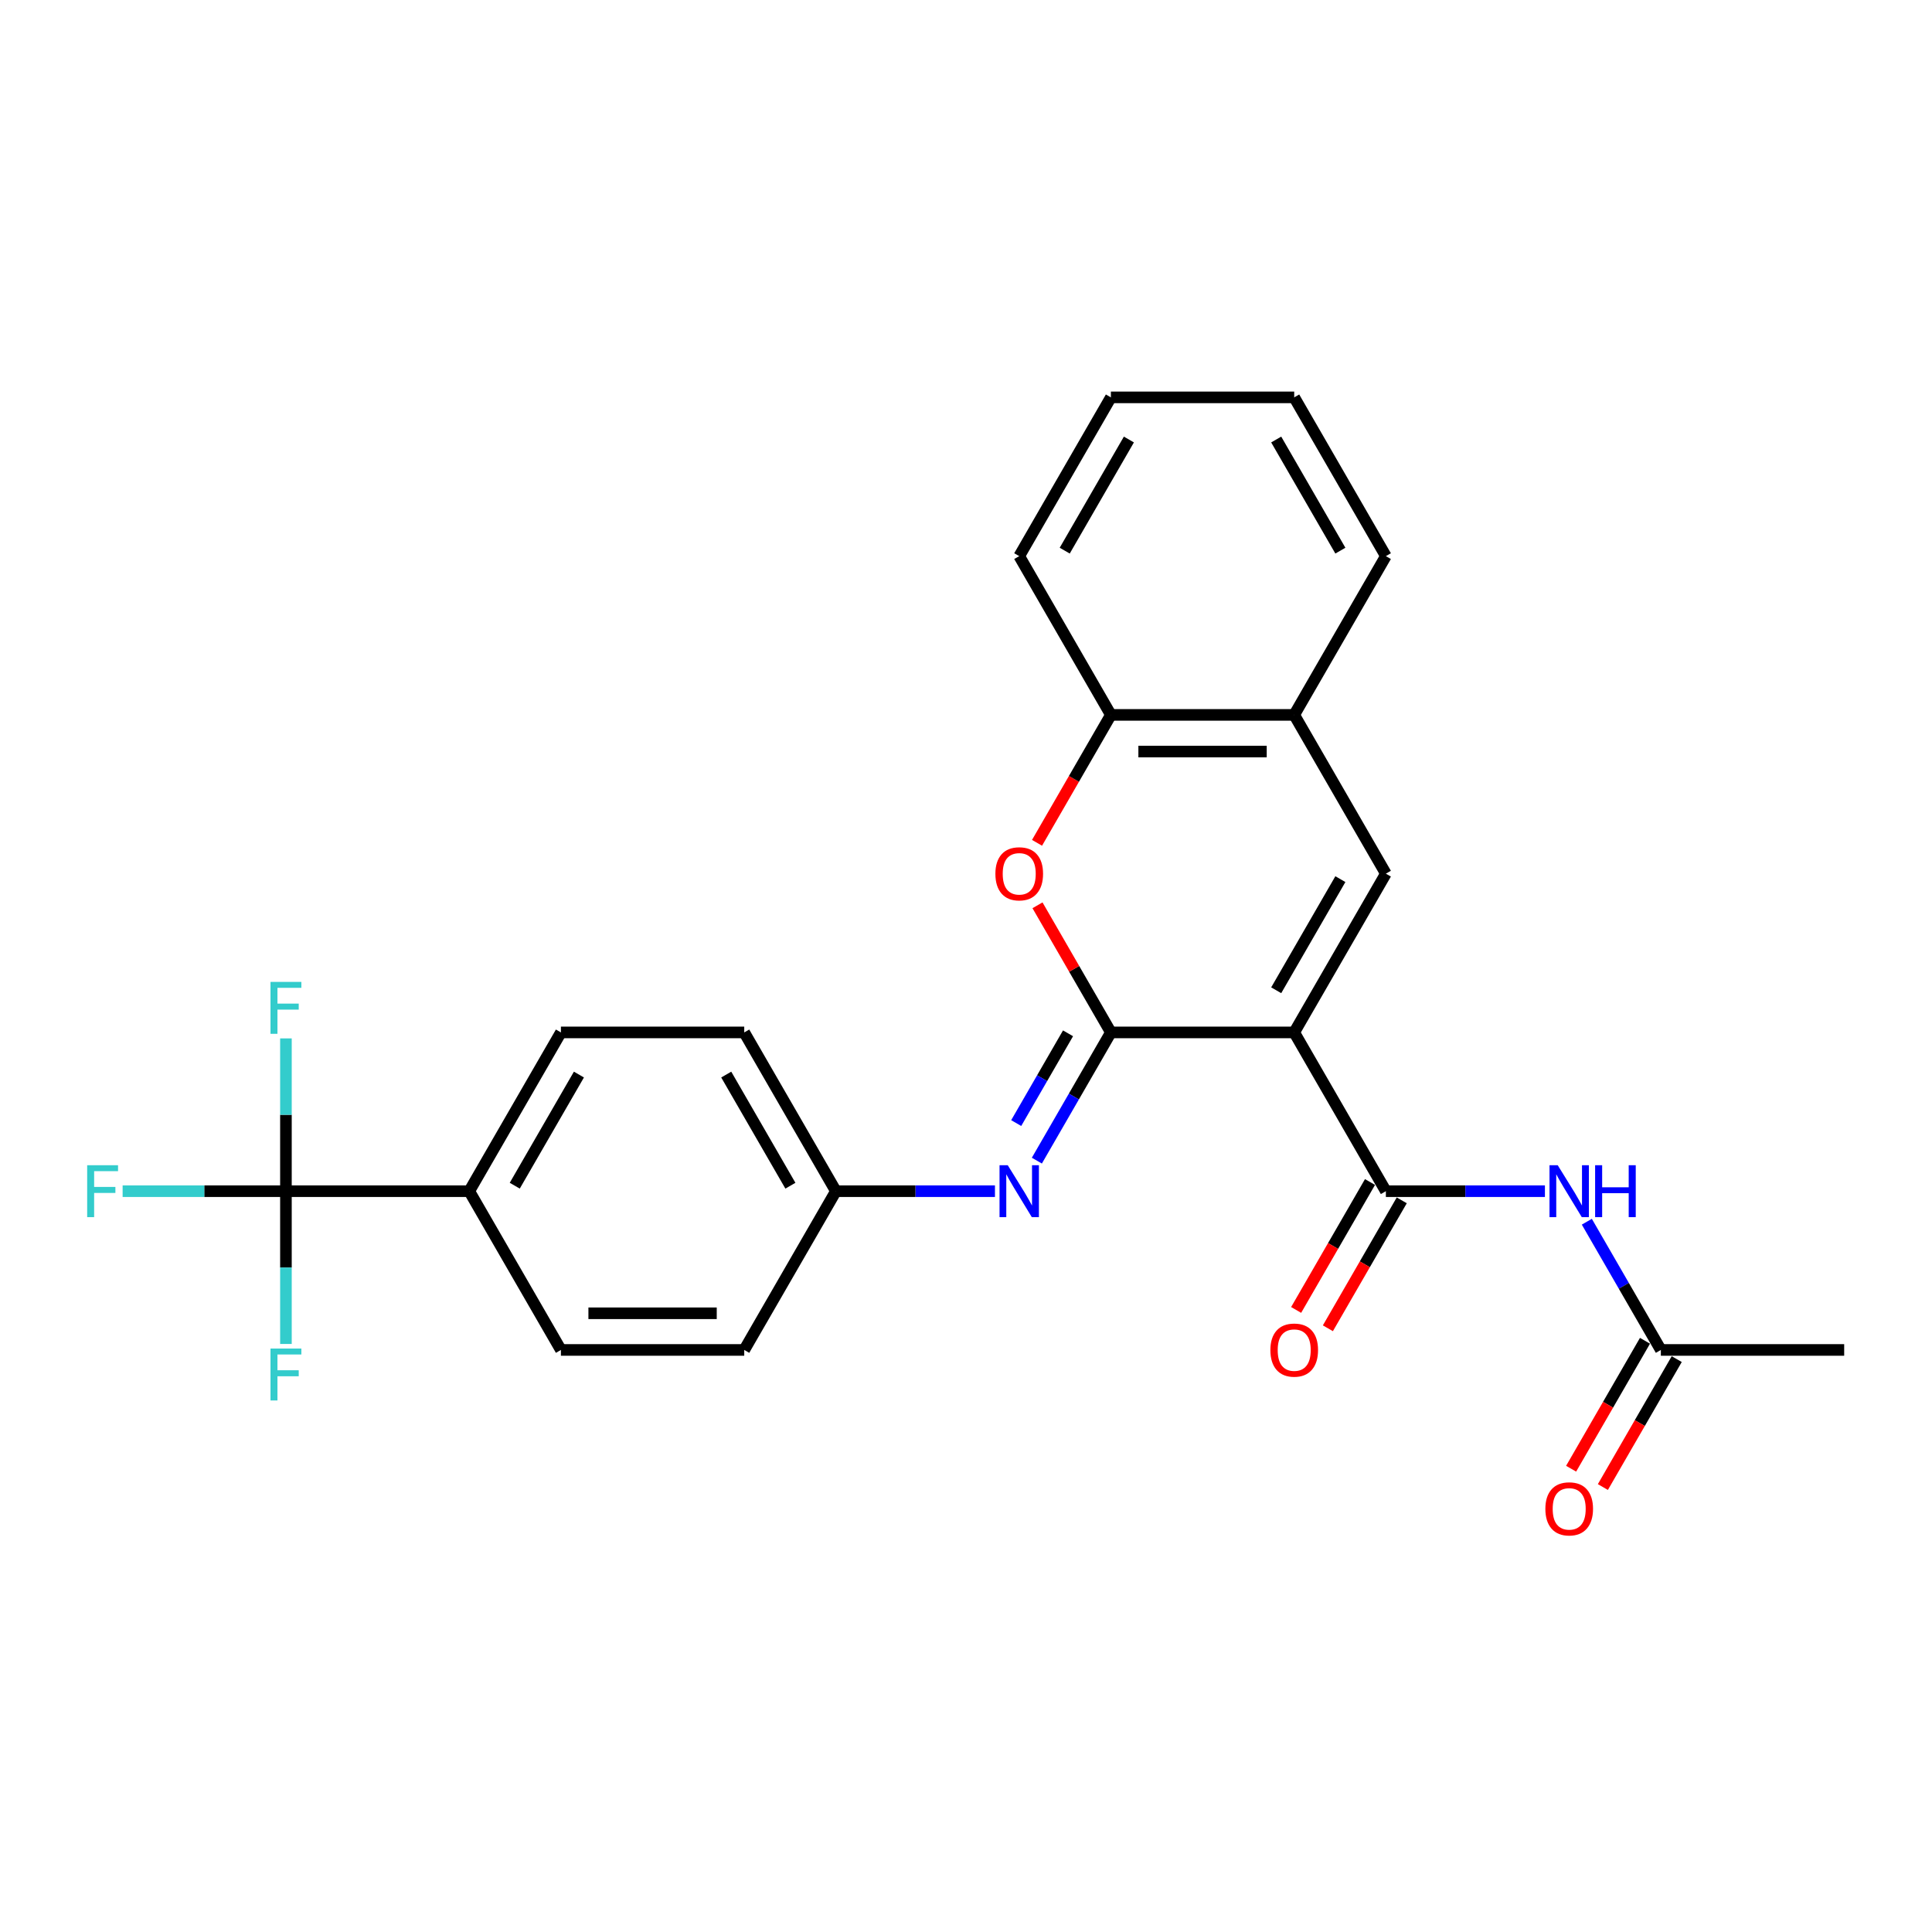 <?xml version='1.0' encoding='iso-8859-1'?>
<svg version='1.1' baseProfile='full'
              xmlns='http://www.w3.org/2000/svg'
                      xmlns:rdkit='http://www.rdkit.org/xml'
                      xmlns:xlink='http://www.w3.org/1999/xlink'
                  xml:space='preserve'
width='1000px' height='1000px' viewBox='0 0 1000 1000'>
<!-- END OF HEADER -->
<rect style='opacity:1.0;fill:#FFFFFF;stroke:none' width='1000' height='1000' x='0' y='0'> </rect>
<path class='bond-0' d='M 669.881,534.379 L 574.993,534.379' style='fill:none;fill-rule:evenodd;stroke:#000000;stroke-width:6px;stroke-linecap:butt;stroke-linejoin:miter;stroke-opacity:1' />
<path class='bond-1' d='M 669.881,534.379 L 717.325,616.555' style='fill:none;fill-rule:evenodd;stroke:#000000;stroke-width:6px;stroke-linecap:butt;stroke-linejoin:miter;stroke-opacity:1' />
<path class='bond-2' d='M 669.881,534.379 L 717.325,452.204' style='fill:none;fill-rule:evenodd;stroke:#000000;stroke-width:6px;stroke-linecap:butt;stroke-linejoin:miter;stroke-opacity:1' />
<path class='bond-2' d='M 660.563,512.564 L 693.774,455.041' style='fill:none;fill-rule:evenodd;stroke:#000000;stroke-width:6px;stroke-linecap:butt;stroke-linejoin:miter;stroke-opacity:1' />
<path class='bond-3' d='M 574.993,534.379 L 555.999,501.48' style='fill:none;fill-rule:evenodd;stroke:#000000;stroke-width:6px;stroke-linecap:butt;stroke-linejoin:miter;stroke-opacity:1' />
<path class='bond-3' d='M 555.999,501.48 L 537.005,468.581' style='fill:none;fill-rule:evenodd;stroke:#FF0000;stroke-width:6px;stroke-linecap:butt;stroke-linejoin:miter;stroke-opacity:1' />
<path class='bond-5' d='M 574.993,534.379 L 555.835,567.563' style='fill:none;fill-rule:evenodd;stroke:#000000;stroke-width:6px;stroke-linecap:butt;stroke-linejoin:miter;stroke-opacity:1' />
<path class='bond-5' d='M 555.835,567.563 L 536.676,600.746' style='fill:none;fill-rule:evenodd;stroke:#0000FF;stroke-width:6px;stroke-linecap:butt;stroke-linejoin:miter;stroke-opacity:1' />
<path class='bond-5' d='M 552.81,534.845 L 539.399,558.074' style='fill:none;fill-rule:evenodd;stroke:#000000;stroke-width:6px;stroke-linecap:butt;stroke-linejoin:miter;stroke-opacity:1' />
<path class='bond-5' d='M 539.399,558.074 L 525.988,581.302' style='fill:none;fill-rule:evenodd;stroke:#0000FF;stroke-width:6px;stroke-linecap:butt;stroke-linejoin:miter;stroke-opacity:1' />
<path class='bond-6' d='M 717.325,616.555 L 758.488,616.555' style='fill:none;fill-rule:evenodd;stroke:#000000;stroke-width:6px;stroke-linecap:butt;stroke-linejoin:miter;stroke-opacity:1' />
<path class='bond-6' d='M 758.488,616.555 L 799.65,616.555' style='fill:none;fill-rule:evenodd;stroke:#0000FF;stroke-width:6px;stroke-linecap:butt;stroke-linejoin:miter;stroke-opacity:1' />
<path class='bond-11' d='M 709.108,611.81 L 689.993,644.918' style='fill:none;fill-rule:evenodd;stroke:#000000;stroke-width:6px;stroke-linecap:butt;stroke-linejoin:miter;stroke-opacity:1' />
<path class='bond-11' d='M 689.993,644.918 L 670.878,678.026' style='fill:none;fill-rule:evenodd;stroke:#FF0000;stroke-width:6px;stroke-linecap:butt;stroke-linejoin:miter;stroke-opacity:1' />
<path class='bond-11' d='M 725.543,621.299 L 706.428,654.407' style='fill:none;fill-rule:evenodd;stroke:#000000;stroke-width:6px;stroke-linecap:butt;stroke-linejoin:miter;stroke-opacity:1' />
<path class='bond-11' d='M 706.428,654.407 L 687.313,687.514' style='fill:none;fill-rule:evenodd;stroke:#FF0000;stroke-width:6px;stroke-linecap:butt;stroke-linejoin:miter;stroke-opacity:1' />
<path class='bond-7' d='M 717.325,452.204 L 669.881,370.028' style='fill:none;fill-rule:evenodd;stroke:#000000;stroke-width:6px;stroke-linecap:butt;stroke-linejoin:miter;stroke-opacity:1' />
<path class='bond-26' d='M 536.764,436.243 L 555.878,403.136' style='fill:none;fill-rule:evenodd;stroke:#FF0000;stroke-width:6px;stroke-linecap:butt;stroke-linejoin:miter;stroke-opacity:1' />
<path class='bond-26' d='M 555.878,403.136 L 574.993,370.028' style='fill:none;fill-rule:evenodd;stroke:#000000;stroke-width:6px;stroke-linecap:butt;stroke-linejoin:miter;stroke-opacity:1' />
<path class='bond-4' d='M 147.997,616.555 L 242.885,616.555' style='fill:none;fill-rule:evenodd;stroke:#000000;stroke-width:6px;stroke-linecap:butt;stroke-linejoin:miter;stroke-opacity:1' />
<path class='bond-14' d='M 147.997,616.555 L 105.733,616.555' style='fill:none;fill-rule:evenodd;stroke:#000000;stroke-width:6px;stroke-linecap:butt;stroke-linejoin:miter;stroke-opacity:1' />
<path class='bond-14' d='M 105.733,616.555 L 63.47,616.555' style='fill:none;fill-rule:evenodd;stroke:#33CCCC;stroke-width:6px;stroke-linecap:butt;stroke-linejoin:miter;stroke-opacity:1' />
<path class='bond-15' d='M 147.997,616.555 L 147.997,577.015' style='fill:none;fill-rule:evenodd;stroke:#000000;stroke-width:6px;stroke-linecap:butt;stroke-linejoin:miter;stroke-opacity:1' />
<path class='bond-15' d='M 147.997,577.015 L 147.997,537.475' style='fill:none;fill-rule:evenodd;stroke:#33CCCC;stroke-width:6px;stroke-linecap:butt;stroke-linejoin:miter;stroke-opacity:1' />
<path class='bond-16' d='M 147.997,616.555 L 147.997,656.095' style='fill:none;fill-rule:evenodd;stroke:#000000;stroke-width:6px;stroke-linecap:butt;stroke-linejoin:miter;stroke-opacity:1' />
<path class='bond-16' d='M 147.997,656.095 L 147.997,695.634' style='fill:none;fill-rule:evenodd;stroke:#33CCCC;stroke-width:6px;stroke-linecap:butt;stroke-linejoin:miter;stroke-opacity:1' />
<path class='bond-13' d='M 514.986,616.555 L 473.823,616.555' style='fill:none;fill-rule:evenodd;stroke:#0000FF;stroke-width:6px;stroke-linecap:butt;stroke-linejoin:miter;stroke-opacity:1' />
<path class='bond-13' d='M 473.823,616.555 L 432.661,616.555' style='fill:none;fill-rule:evenodd;stroke:#000000;stroke-width:6px;stroke-linecap:butt;stroke-linejoin:miter;stroke-opacity:1' />
<path class='bond-9' d='M 821.34,632.363 L 840.499,665.547' style='fill:none;fill-rule:evenodd;stroke:#0000FF;stroke-width:6px;stroke-linecap:butt;stroke-linejoin:miter;stroke-opacity:1' />
<path class='bond-9' d='M 840.499,665.547 L 859.657,698.73' style='fill:none;fill-rule:evenodd;stroke:#000000;stroke-width:6px;stroke-linecap:butt;stroke-linejoin:miter;stroke-opacity:1' />
<path class='bond-8' d='M 669.881,370.028 L 574.993,370.028' style='fill:none;fill-rule:evenodd;stroke:#000000;stroke-width:6px;stroke-linecap:butt;stroke-linejoin:miter;stroke-opacity:1' />
<path class='bond-8' d='M 655.648,389.006 L 589.226,389.006' style='fill:none;fill-rule:evenodd;stroke:#000000;stroke-width:6px;stroke-linecap:butt;stroke-linejoin:miter;stroke-opacity:1' />
<path class='bond-21' d='M 669.881,370.028 L 717.325,287.853' style='fill:none;fill-rule:evenodd;stroke:#000000;stroke-width:6px;stroke-linecap:butt;stroke-linejoin:miter;stroke-opacity:1' />
<path class='bond-22' d='M 574.993,370.028 L 527.549,287.853' style='fill:none;fill-rule:evenodd;stroke:#000000;stroke-width:6px;stroke-linecap:butt;stroke-linejoin:miter;stroke-opacity:1' />
<path class='bond-12' d='M 851.44,693.986 L 832.325,727.093' style='fill:none;fill-rule:evenodd;stroke:#000000;stroke-width:6px;stroke-linecap:butt;stroke-linejoin:miter;stroke-opacity:1' />
<path class='bond-12' d='M 832.325,727.093 L 813.21,760.201' style='fill:none;fill-rule:evenodd;stroke:#FF0000;stroke-width:6px;stroke-linecap:butt;stroke-linejoin:miter;stroke-opacity:1' />
<path class='bond-12' d='M 867.875,703.475 L 848.76,736.582' style='fill:none;fill-rule:evenodd;stroke:#000000;stroke-width:6px;stroke-linecap:butt;stroke-linejoin:miter;stroke-opacity:1' />
<path class='bond-12' d='M 848.76,736.582 L 829.645,769.69' style='fill:none;fill-rule:evenodd;stroke:#FF0000;stroke-width:6px;stroke-linecap:butt;stroke-linejoin:miter;stroke-opacity:1' />
<path class='bond-23' d='M 859.657,698.73 L 954.545,698.73' style='fill:none;fill-rule:evenodd;stroke:#000000;stroke-width:6px;stroke-linecap:butt;stroke-linejoin:miter;stroke-opacity:1' />
<path class='bond-10' d='M 242.885,616.555 L 290.329,534.379' style='fill:none;fill-rule:evenodd;stroke:#000000;stroke-width:6px;stroke-linecap:butt;stroke-linejoin:miter;stroke-opacity:1' />
<path class='bond-10' d='M 266.436,613.717 L 299.647,556.194' style='fill:none;fill-rule:evenodd;stroke:#000000;stroke-width:6px;stroke-linecap:butt;stroke-linejoin:miter;stroke-opacity:1' />
<path class='bond-28' d='M 242.885,616.555 L 290.329,698.73' style='fill:none;fill-rule:evenodd;stroke:#000000;stroke-width:6px;stroke-linecap:butt;stroke-linejoin:miter;stroke-opacity:1' />
<path class='bond-19' d='M 432.661,616.555 L 385.217,698.73' style='fill:none;fill-rule:evenodd;stroke:#000000;stroke-width:6px;stroke-linecap:butt;stroke-linejoin:miter;stroke-opacity:1' />
<path class='bond-20' d='M 432.661,616.555 L 385.217,534.379' style='fill:none;fill-rule:evenodd;stroke:#000000;stroke-width:6px;stroke-linecap:butt;stroke-linejoin:miter;stroke-opacity:1' />
<path class='bond-20' d='M 409.109,613.717 L 375.898,556.194' style='fill:none;fill-rule:evenodd;stroke:#000000;stroke-width:6px;stroke-linecap:butt;stroke-linejoin:miter;stroke-opacity:1' />
<path class='bond-17' d='M 290.329,534.379 L 385.217,534.379' style='fill:none;fill-rule:evenodd;stroke:#000000;stroke-width:6px;stroke-linecap:butt;stroke-linejoin:miter;stroke-opacity:1' />
<path class='bond-18' d='M 290.329,698.73 L 385.217,698.73' style='fill:none;fill-rule:evenodd;stroke:#000000;stroke-width:6px;stroke-linecap:butt;stroke-linejoin:miter;stroke-opacity:1' />
<path class='bond-18' d='M 304.562,679.753 L 370.984,679.753' style='fill:none;fill-rule:evenodd;stroke:#000000;stroke-width:6px;stroke-linecap:butt;stroke-linejoin:miter;stroke-opacity:1' />
<path class='bond-25' d='M 717.325,287.853 L 669.881,205.677' style='fill:none;fill-rule:evenodd;stroke:#000000;stroke-width:6px;stroke-linecap:butt;stroke-linejoin:miter;stroke-opacity:1' />
<path class='bond-25' d='M 693.774,285.015 L 660.563,227.492' style='fill:none;fill-rule:evenodd;stroke:#000000;stroke-width:6px;stroke-linecap:butt;stroke-linejoin:miter;stroke-opacity:1' />
<path class='bond-27' d='M 527.549,287.853 L 574.993,205.677' style='fill:none;fill-rule:evenodd;stroke:#000000;stroke-width:6px;stroke-linecap:butt;stroke-linejoin:miter;stroke-opacity:1' />
<path class='bond-27' d='M 551.101,285.015 L 584.312,227.492' style='fill:none;fill-rule:evenodd;stroke:#000000;stroke-width:6px;stroke-linecap:butt;stroke-linejoin:miter;stroke-opacity:1' />
<path class='bond-24' d='M 574.993,205.677 L 669.881,205.677' style='fill:none;fill-rule:evenodd;stroke:#000000;stroke-width:6px;stroke-linecap:butt;stroke-linejoin:miter;stroke-opacity:1' />
<path  class='atom-4' d='M 515.214 452.28
Q 515.214 445.827, 518.402 442.221
Q 521.59 438.616, 527.549 438.616
Q 533.508 438.616, 536.696 442.221
Q 539.884 445.827, 539.884 452.28
Q 539.884 458.808, 536.658 462.527
Q 533.432 466.209, 527.549 466.209
Q 521.628 466.209, 518.402 462.527
Q 515.214 458.846, 515.214 452.28
M 527.549 463.173
Q 531.648 463.173, 533.85 460.44
Q 536.089 457.669, 536.089 452.28
Q 536.089 447.004, 533.85 444.347
Q 531.648 441.652, 527.549 441.652
Q 523.45 441.652, 521.211 444.309
Q 519.009 446.966, 519.009 452.28
Q 519.009 457.707, 521.211 460.44
Q 523.45 463.173, 527.549 463.173
' fill='#FF0000'/>
<path  class='atom-6' d='M 521.609 603.118
L 530.415 617.352
Q 531.288 618.756, 532.692 621.299
Q 534.096 623.842, 534.172 623.994
L 534.172 603.118
L 537.74 603.118
L 537.74 629.991
L 534.058 629.991
L 524.607 614.429
Q 523.507 612.607, 522.33 610.52
Q 521.192 608.432, 520.85 607.787
L 520.85 629.991
L 517.358 629.991
L 517.358 603.118
L 521.609 603.118
' fill='#0000FF'/>
<path  class='atom-7' d='M 806.273 603.118
L 815.079 617.352
Q 815.952 618.756, 817.356 621.299
Q 818.761 623.842, 818.837 623.994
L 818.837 603.118
L 822.404 603.118
L 822.404 629.991
L 818.723 629.991
L 809.272 614.429
Q 808.171 612.607, 806.994 610.52
Q 805.856 608.432, 805.514 607.787
L 805.514 629.991
L 802.022 629.991
L 802.022 603.118
L 806.273 603.118
' fill='#0000FF'/>
<path  class='atom-7' d='M 825.63 603.118
L 829.274 603.118
L 829.274 614.543
L 843.014 614.543
L 843.014 603.118
L 846.658 603.118
L 846.658 629.991
L 843.014 629.991
L 843.014 617.579
L 829.274 617.579
L 829.274 629.991
L 825.63 629.991
L 825.63 603.118
' fill='#0000FF'/>
<path  class='atom-12' d='M 657.546 698.806
Q 657.546 692.354, 660.734 688.748
Q 663.922 685.142, 669.881 685.142
Q 675.84 685.142, 679.028 688.748
Q 682.217 692.354, 682.217 698.806
Q 682.217 705.334, 678.99 709.054
Q 675.764 712.736, 669.881 712.736
Q 663.96 712.736, 660.734 709.054
Q 657.546 705.372, 657.546 698.806
M 669.881 709.699
Q 673.98 709.699, 676.182 706.966
Q 678.421 704.196, 678.421 698.806
Q 678.421 693.53, 676.182 690.873
Q 673.98 688.179, 669.881 688.179
Q 665.782 688.179, 663.543 690.835
Q 661.341 693.492, 661.341 698.806
Q 661.341 704.234, 663.543 706.966
Q 665.782 709.699, 669.881 709.699
' fill='#FF0000'/>
<path  class='atom-13' d='M 799.878 780.982
Q 799.878 774.529, 803.066 770.923
Q 806.254 767.318, 812.213 767.318
Q 818.172 767.318, 821.361 770.923
Q 824.549 774.529, 824.549 780.982
Q 824.549 787.51, 821.323 791.229
Q 818.096 794.911, 812.213 794.911
Q 806.292 794.911, 803.066 791.229
Q 799.878 787.548, 799.878 780.982
M 812.213 791.875
Q 816.312 791.875, 818.514 789.142
Q 820.753 786.371, 820.753 780.982
Q 820.753 775.706, 818.514 773.049
Q 816.312 770.354, 812.213 770.354
Q 808.114 770.354, 805.875 773.011
Q 803.673 775.668, 803.673 780.982
Q 803.673 786.409, 805.875 789.142
Q 808.114 791.875, 812.213 791.875
' fill='#FF0000'/>
<path  class='atom-15' d='M 45.119 603.118
L 61.098 603.118
L 61.098 606.193
L 48.725 606.193
L 48.725 614.353
L 59.732 614.353
L 59.732 617.466
L 48.725 617.466
L 48.725 629.991
L 45.119 629.991
L 45.119 603.118
' fill='#33CCCC'/>
<path  class='atom-16' d='M 140.007 508.23
L 155.986 508.23
L 155.986 511.305
L 143.613 511.305
L 143.613 519.465
L 154.62 519.465
L 154.62 522.577
L 143.613 522.577
L 143.613 535.103
L 140.007 535.103
L 140.007 508.23
' fill='#33CCCC'/>
<path  class='atom-17' d='M 140.007 698.007
L 155.986 698.007
L 155.986 701.081
L 143.613 701.081
L 143.613 709.241
L 154.62 709.241
L 154.62 712.354
L 143.613 712.354
L 143.613 724.879
L 140.007 724.879
L 140.007 698.007
' fill='#33CCCC'/>
</svg>
